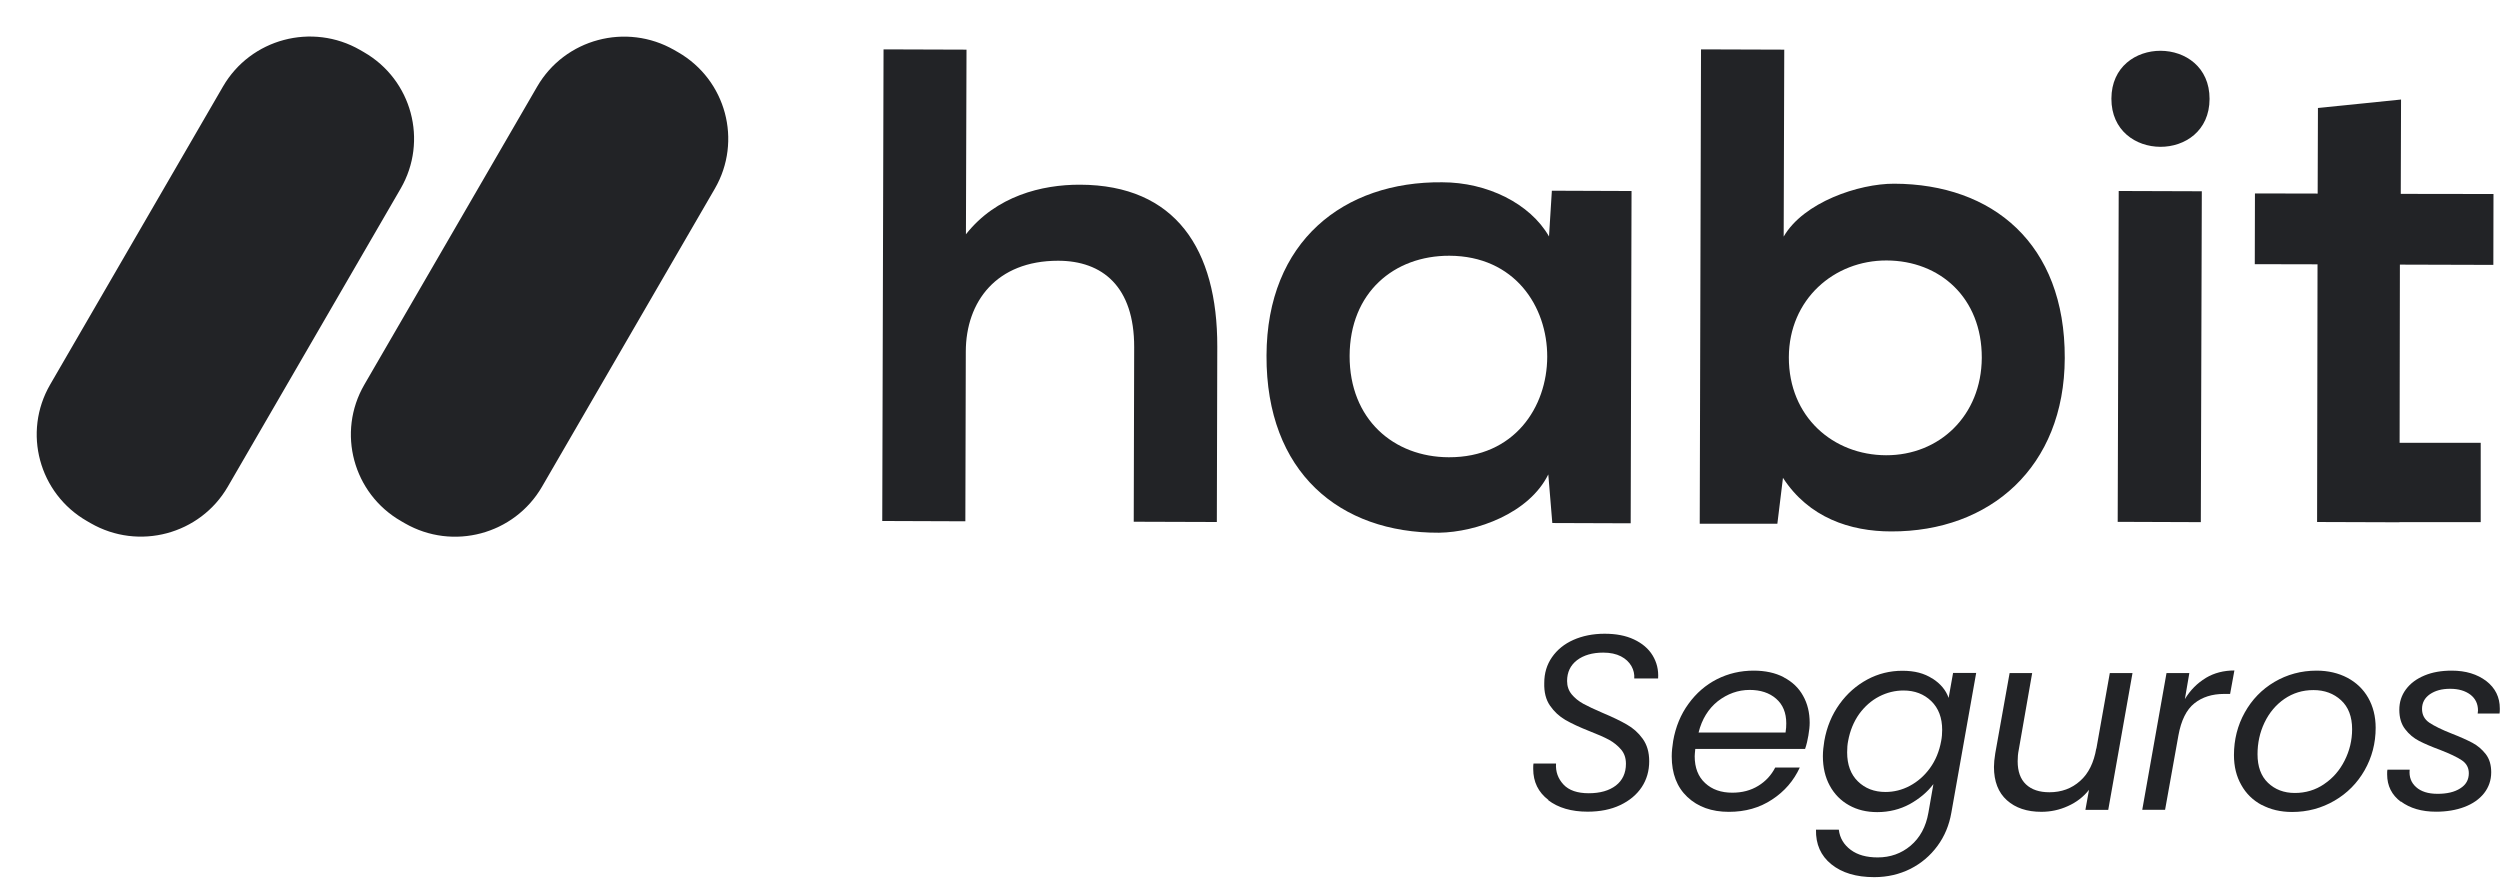 <svg width="91" height="32" viewBox="0 0 91 32" fill="none" xmlns="http://www.w3.org/2000/svg">
<path fill-rule="evenodd" clip-rule="evenodd" d="M87.346 16.119H90.298V19.006H87.341V19.011L84.342 19.001L84.358 9.621L82.074 9.616L82.08 7.041L84.363 7.046L84.373 3.93L87.398 3.623L87.388 7.057L90.763 7.062L90.758 9.642L87.356 9.632L87.346 16.119Z" fill="#222326"/>
<path fill-rule="evenodd" clip-rule="evenodd" d="M80.428 3.602C80.423 5.932 76.85 5.922 76.855 3.591C76.86 1.261 80.434 1.271 80.428 3.602ZM77.121 6.952L77.084 18.995L80.11 19.006L80.146 6.962L77.121 6.952Z" fill="#222326"/>
<path fill-rule="evenodd" clip-rule="evenodd" d="M64.947 1.802L64.926 8.612C65.647 7.363 67.659 6.682 68.949 6.687C72.523 6.697 75.172 8.862 75.157 13.034C75.146 17.008 72.435 19.355 68.84 19.344C67.35 19.344 65.841 18.845 64.9 17.393L64.696 19.063H61.87L61.917 1.797L64.942 1.807L64.947 1.802ZM65.114 13.003C65.109 15.188 66.739 16.566 68.652 16.571C70.585 16.577 72.126 15.136 72.137 13.023C72.142 10.838 70.611 9.486 68.672 9.481C66.76 9.475 65.12 10.896 65.114 13.003Z" fill="#222326"/>
<path fill-rule="evenodd" clip-rule="evenodd" d="M56.488 6.942L59.388 6.953L59.357 19.048L56.504 19.038L56.358 17.269C55.657 18.689 53.745 19.37 52.381 19.391C48.761 19.407 46.085 17.191 46.101 12.946C46.111 8.773 48.922 6.599 52.496 6.635C54.132 6.635 55.694 7.405 56.384 8.607L56.488 6.937V6.942ZM49.126 12.956C49.121 15.261 50.73 16.639 52.737 16.644C57.502 16.66 57.517 9.325 52.758 9.309C50.746 9.304 49.132 10.646 49.126 12.956Z" fill="#222326"/>
<path fill-rule="evenodd" clip-rule="evenodd" d="M35.181 1.807L35.16 8.529C36.257 7.134 37.924 6.718 39.314 6.723C42.788 6.734 44.319 9.07 44.309 12.623L44.293 19.001L41.268 18.991L41.284 12.638C41.289 10.433 40.129 9.491 38.514 9.491C36.268 9.491 35.16 10.979 35.155 12.795L35.139 18.975L32.114 18.964L32.161 1.797L35.186 1.807H35.181Z" fill="#222326"/>
<path d="M13.246 1.899L13.106 1.818C11.359 0.814 9.125 1.41 8.117 3.149L1.826 13.998C0.818 15.737 1.416 17.961 3.163 18.965L3.303 19.046C5.05 20.05 7.284 19.454 8.292 17.715L14.583 6.866C15.591 5.127 14.993 2.903 13.246 1.899Z" fill="#222326"/>
<path d="M24.682 1.901L24.542 1.821C22.795 0.817 20.561 1.413 19.553 3.152L13.262 14.001C12.253 15.74 12.852 17.964 14.599 18.968L14.739 19.049C16.486 20.053 18.719 19.457 19.728 17.718L26.019 6.869C27.027 5.13 26.429 2.906 24.682 1.901Z" fill="#222326"/>
<path d="M56.363 29.119C55.992 28.838 55.809 28.458 55.809 27.99C55.809 27.901 55.809 27.834 55.819 27.792H56.64C56.619 28.089 56.713 28.343 56.911 28.557C57.11 28.77 57.418 28.874 57.831 28.874C58.244 28.874 58.573 28.78 58.818 28.593C59.059 28.406 59.184 28.141 59.184 27.802C59.184 27.594 59.127 27.423 59.007 27.282C58.886 27.142 58.74 27.022 58.568 26.928C58.395 26.835 58.16 26.731 57.862 26.616C57.496 26.471 57.204 26.335 56.979 26.205C56.755 26.075 56.572 25.904 56.42 25.685C56.269 25.467 56.201 25.191 56.211 24.858C56.211 24.504 56.305 24.192 56.493 23.922C56.681 23.651 56.943 23.438 57.272 23.292C57.601 23.146 57.983 23.068 58.406 23.068C58.829 23.068 59.179 23.136 59.477 23.276C59.775 23.417 60.005 23.609 60.156 23.859C60.307 24.109 60.376 24.385 60.355 24.697H59.487C59.498 24.541 59.466 24.39 59.383 24.244C59.299 24.099 59.174 23.979 59.001 23.89C58.829 23.802 58.615 23.755 58.359 23.755C57.962 23.755 57.643 23.849 57.403 24.031C57.162 24.218 57.042 24.468 57.042 24.79C57.042 24.978 57.099 25.139 57.209 25.274C57.319 25.409 57.465 25.524 57.632 25.617C57.805 25.711 58.035 25.82 58.338 25.95C58.698 26.101 58.991 26.242 59.215 26.372C59.445 26.502 59.639 26.674 59.795 26.892C59.952 27.111 60.031 27.381 60.031 27.709C60.031 28.057 59.942 28.375 59.759 28.651C59.576 28.926 59.315 29.145 58.975 29.306C58.636 29.467 58.239 29.545 57.789 29.545C57.199 29.545 56.718 29.405 56.352 29.124L56.363 29.119Z" fill="#222326"/>
<path d="M64.931 24.656C65.24 24.817 65.475 25.041 65.632 25.327C65.794 25.613 65.872 25.941 65.872 26.31C65.872 26.44 65.856 26.591 65.825 26.773C65.799 26.929 65.762 27.096 65.705 27.262H61.708C61.697 27.382 61.687 27.47 61.687 27.527C61.687 27.943 61.812 28.271 62.068 28.505C62.319 28.739 62.648 28.854 63.056 28.854C63.416 28.854 63.73 28.771 64.001 28.604C64.273 28.438 64.477 28.214 64.618 27.938H65.512C65.292 28.417 64.958 28.807 64.503 29.104C64.049 29.405 63.526 29.551 62.931 29.551C62.303 29.551 61.802 29.369 61.42 29.01C61.039 28.651 60.851 28.157 60.851 27.532C60.851 27.356 60.872 27.168 60.903 26.971C60.992 26.456 61.18 26.003 61.462 25.618C61.744 25.228 62.089 24.931 62.497 24.723C62.91 24.515 63.354 24.411 63.834 24.411C64.252 24.411 64.618 24.489 64.926 24.65L64.931 24.656ZM65.02 26.331C65.02 25.941 64.895 25.644 64.649 25.431C64.404 25.218 64.08 25.113 63.688 25.113C63.265 25.113 62.878 25.254 62.528 25.524C62.183 25.8 61.948 26.18 61.828 26.664H64.994C65.015 26.544 65.02 26.43 65.02 26.326V26.331Z" fill="#222326"/>
<path d="M70.339 24.697C70.632 24.884 70.83 25.118 70.93 25.404L71.092 24.494H71.933L71.029 29.582C70.951 30.035 70.783 30.44 70.522 30.794C70.261 31.148 69.937 31.424 69.54 31.626C69.143 31.824 68.704 31.928 68.223 31.928C67.565 31.928 67.048 31.772 66.661 31.46C66.274 31.148 66.091 30.726 66.102 30.201H66.933C66.969 30.503 67.115 30.747 67.366 30.934C67.617 31.122 67.946 31.21 68.349 31.21C68.803 31.21 69.206 31.07 69.545 30.784C69.885 30.497 70.104 30.097 70.193 29.587L70.376 28.541C70.156 28.833 69.869 29.072 69.514 29.27C69.159 29.462 68.761 29.561 68.333 29.561C67.941 29.561 67.601 29.478 67.304 29.311C67.006 29.145 66.771 28.906 66.604 28.599C66.436 28.292 66.353 27.933 66.353 27.527C66.353 27.345 66.374 27.163 66.405 26.97C66.494 26.46 66.682 26.013 66.959 25.628C67.236 25.243 67.575 24.947 67.972 24.733C68.37 24.52 68.793 24.416 69.247 24.416C69.702 24.416 70.041 24.51 70.334 24.697H70.339ZM70.695 26.57C70.695 26.128 70.564 25.779 70.297 25.519C70.031 25.264 69.697 25.134 69.289 25.134C68.981 25.134 68.683 25.207 68.401 25.352C68.119 25.498 67.878 25.711 67.675 25.987C67.476 26.268 67.34 26.596 67.272 26.97C67.246 27.095 67.236 27.236 67.236 27.387C67.236 27.834 67.366 28.188 67.628 28.443C67.889 28.698 68.223 28.828 68.631 28.828C68.939 28.828 69.237 28.755 69.519 28.604C69.801 28.453 70.047 28.24 70.251 27.959C70.454 27.678 70.59 27.35 70.658 26.976C70.684 26.846 70.695 26.71 70.695 26.564V26.57Z" fill="#222326"/>
<path d="M77.623 24.499L76.74 29.478H75.909L76.04 28.749C75.841 29.004 75.585 29.202 75.271 29.342C74.963 29.483 74.639 29.55 74.305 29.55C73.782 29.55 73.365 29.41 73.051 29.129C72.737 28.848 72.58 28.442 72.58 27.917C72.58 27.782 72.596 27.615 72.628 27.418L73.15 24.499H73.971L73.48 27.308C73.454 27.433 73.443 27.568 73.443 27.709C73.443 28.078 73.542 28.359 73.746 28.552C73.95 28.744 74.232 28.838 74.598 28.838C75.037 28.838 75.407 28.703 75.716 28.427C76.024 28.156 76.218 27.756 76.306 27.235V27.262L76.797 24.499H77.628H77.623Z" fill="#222326"/>
<path d="M80.293 24.676C80.596 24.494 80.946 24.405 81.332 24.405L81.176 25.259H80.956C80.523 25.259 80.162 25.373 79.875 25.602C79.587 25.831 79.394 26.221 79.295 26.767L78.809 29.477H77.978L78.861 24.499H79.692L79.53 25.446C79.728 25.118 79.985 24.863 80.287 24.681L80.293 24.676Z" fill="#222326"/>
<path d="M82.325 29.301C82.006 29.13 81.755 28.885 81.583 28.573C81.405 28.261 81.316 27.902 81.316 27.486C81.316 26.924 81.447 26.404 81.709 25.935C81.97 25.467 82.33 25.093 82.79 24.822C83.25 24.552 83.762 24.411 84.326 24.411C84.744 24.411 85.12 24.5 85.445 24.671C85.768 24.843 86.025 25.087 86.202 25.399C86.38 25.712 86.474 26.076 86.474 26.492C86.474 27.054 86.338 27.569 86.072 28.037C85.805 28.505 85.439 28.875 84.975 29.145C84.509 29.416 83.997 29.556 83.433 29.556C83.015 29.556 82.644 29.468 82.325 29.296V29.301ZM84.603 28.537C84.922 28.323 85.167 28.037 85.345 27.683C85.523 27.33 85.617 26.95 85.617 26.544C85.617 26.086 85.481 25.733 85.214 25.488C84.948 25.244 84.613 25.119 84.211 25.119C83.809 25.119 83.464 25.228 83.151 25.441C82.843 25.654 82.602 25.941 82.429 26.3C82.257 26.659 82.174 27.044 82.174 27.454C82.174 27.902 82.299 28.25 82.555 28.495C82.811 28.739 83.135 28.864 83.532 28.864C83.929 28.864 84.285 28.755 84.598 28.542L84.603 28.537Z" fill="#222326"/>
<path d="M87.393 29.187C87.059 28.937 86.892 28.604 86.892 28.188C86.892 28.11 86.892 28.053 86.902 28.016H87.712C87.686 28.276 87.764 28.49 87.947 28.651C88.125 28.812 88.386 28.895 88.726 28.895C89.065 28.895 89.343 28.833 89.551 28.698C89.76 28.568 89.865 28.386 89.865 28.146C89.865 27.949 89.781 27.787 89.608 27.673C89.436 27.558 89.175 27.434 88.825 27.298C88.516 27.184 88.261 27.075 88.057 26.971C87.858 26.867 87.686 26.726 87.545 26.539C87.404 26.357 87.335 26.117 87.335 25.837C87.335 25.556 87.414 25.311 87.576 25.093C87.738 24.874 87.963 24.708 88.251 24.588C88.537 24.468 88.867 24.411 89.243 24.411C89.755 24.411 90.173 24.541 90.502 24.791C90.831 25.046 90.993 25.379 90.993 25.79C90.993 25.868 90.993 25.93 90.983 25.972H90.188L90.199 25.863C90.199 25.618 90.105 25.426 89.922 25.285C89.734 25.145 89.493 25.072 89.185 25.072C88.877 25.072 88.642 25.139 88.448 25.27C88.256 25.405 88.162 25.582 88.162 25.805C88.162 26.019 88.251 26.185 88.427 26.305C88.605 26.424 88.877 26.56 89.248 26.705C89.556 26.825 89.807 26.939 89.995 27.038C90.183 27.137 90.346 27.277 90.481 27.449C90.617 27.626 90.68 27.845 90.68 28.11C90.68 28.401 90.591 28.656 90.419 28.875C90.246 29.093 90.005 29.26 89.703 29.374C89.4 29.489 89.055 29.546 88.674 29.546C88.151 29.546 87.723 29.421 87.388 29.171L87.393 29.187Z" fill="#222326"/>
</svg>
